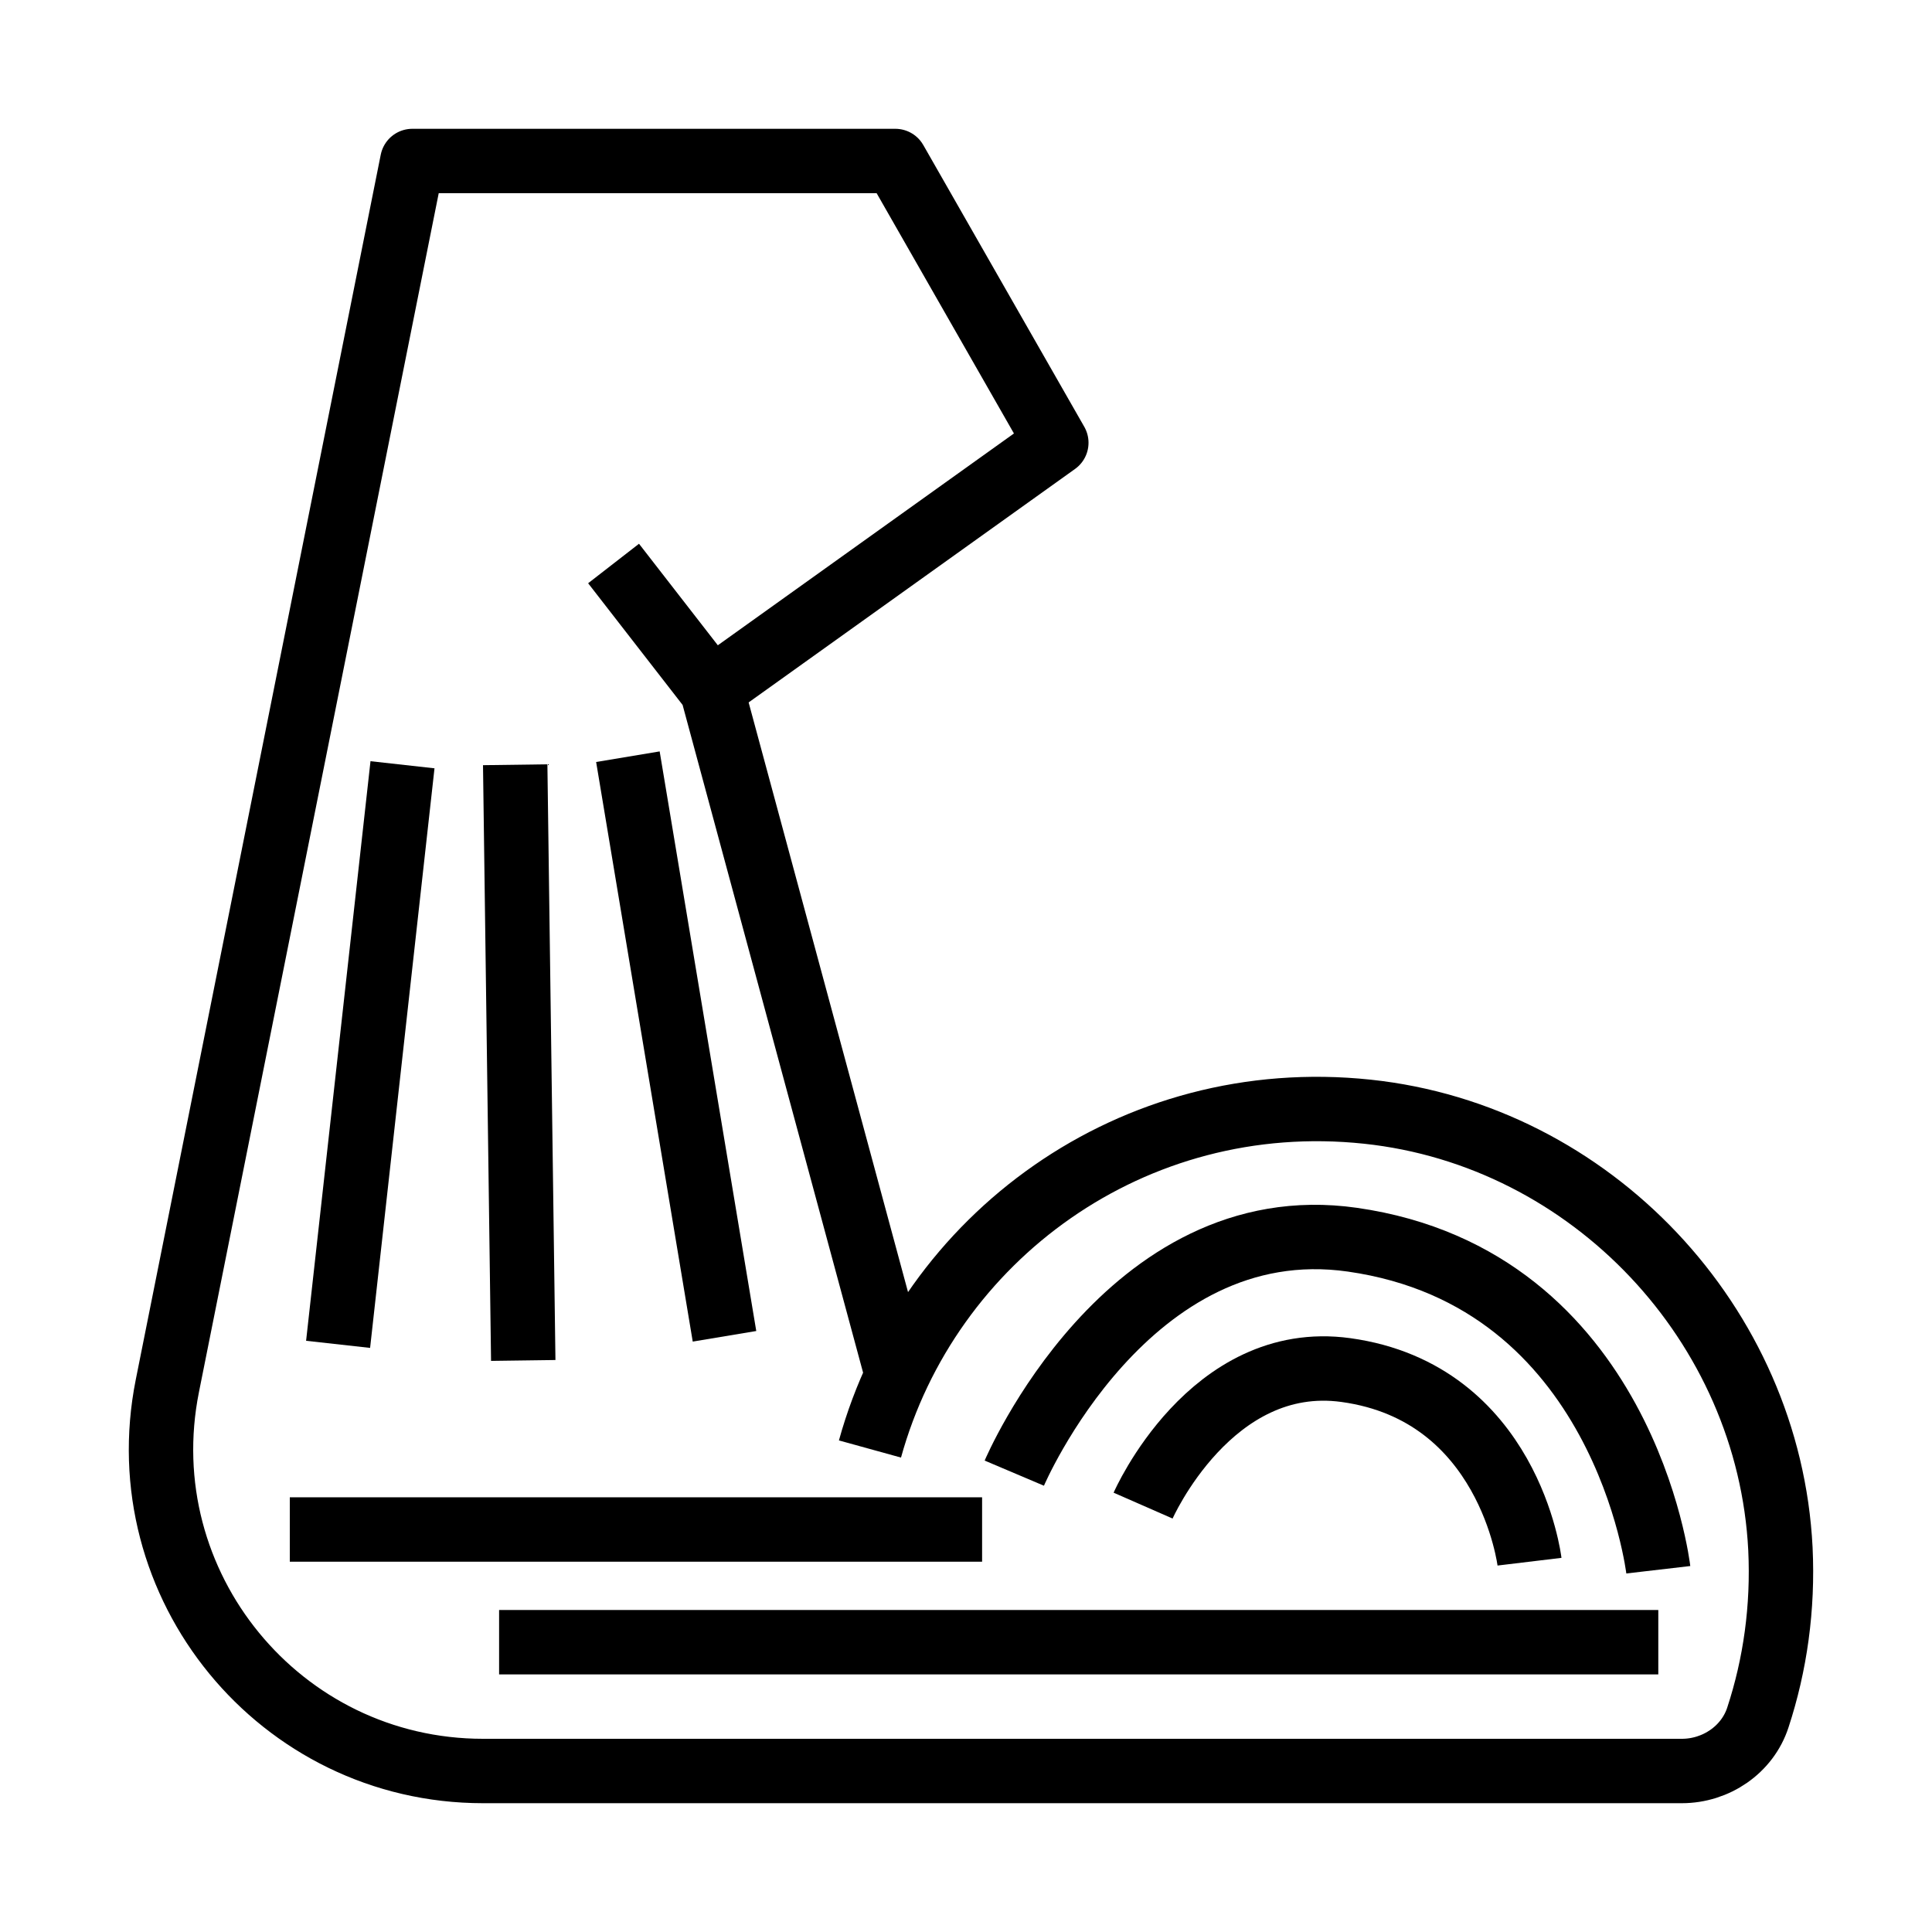 <svg xmlns="http://www.w3.org/2000/svg" fill="none" viewBox="0 0 120 120" height="120" width="120">
<path stroke-linejoin="round" stroke-miterlimit="2" stroke-width="4" stroke="black" d="M54.035 90C57.66 76.875 70.335 67.5 84.935 69.05C98.835 70.525 109.885 82.25 110.585 96.2C110.76 99.875 110.26 103.4 109.185 106.675C108.535 108.675 106.585 110 104.46 110H30.005C17.385 110 7.92 98.453 10.395 86.078L25.61 10H55.61L65.61 27.5L44.185 42.825L38.11 35M44.21 42.825L55.61 85"></path>
<path stroke-width="4" stroke="black" d="M39 47L45 83"></path>
<path stroke-width="4" stroke="black" d="M32 47.5L32.5 84.5"></path>
<path stroke-width="4" stroke="black" d="M25 47.5L21 83.5"></path>
<path stroke-width="4" stroke="black" d="M103 102H31"></path>
<path stroke-width="4" stroke="black" d="M61 95H18"></path>
<path stroke-width="4" stroke="black" d="M103 97.5C103 97.5 100.895 79.414 84 77C70 75 63 91.5 63 91.5"></path>
<path stroke-width="4" stroke="black" d="M95 97C95 97 93.737 86.499 83.6 85.098C75.2 83.936 71 93.516 71 93.516"></path>
</svg>
